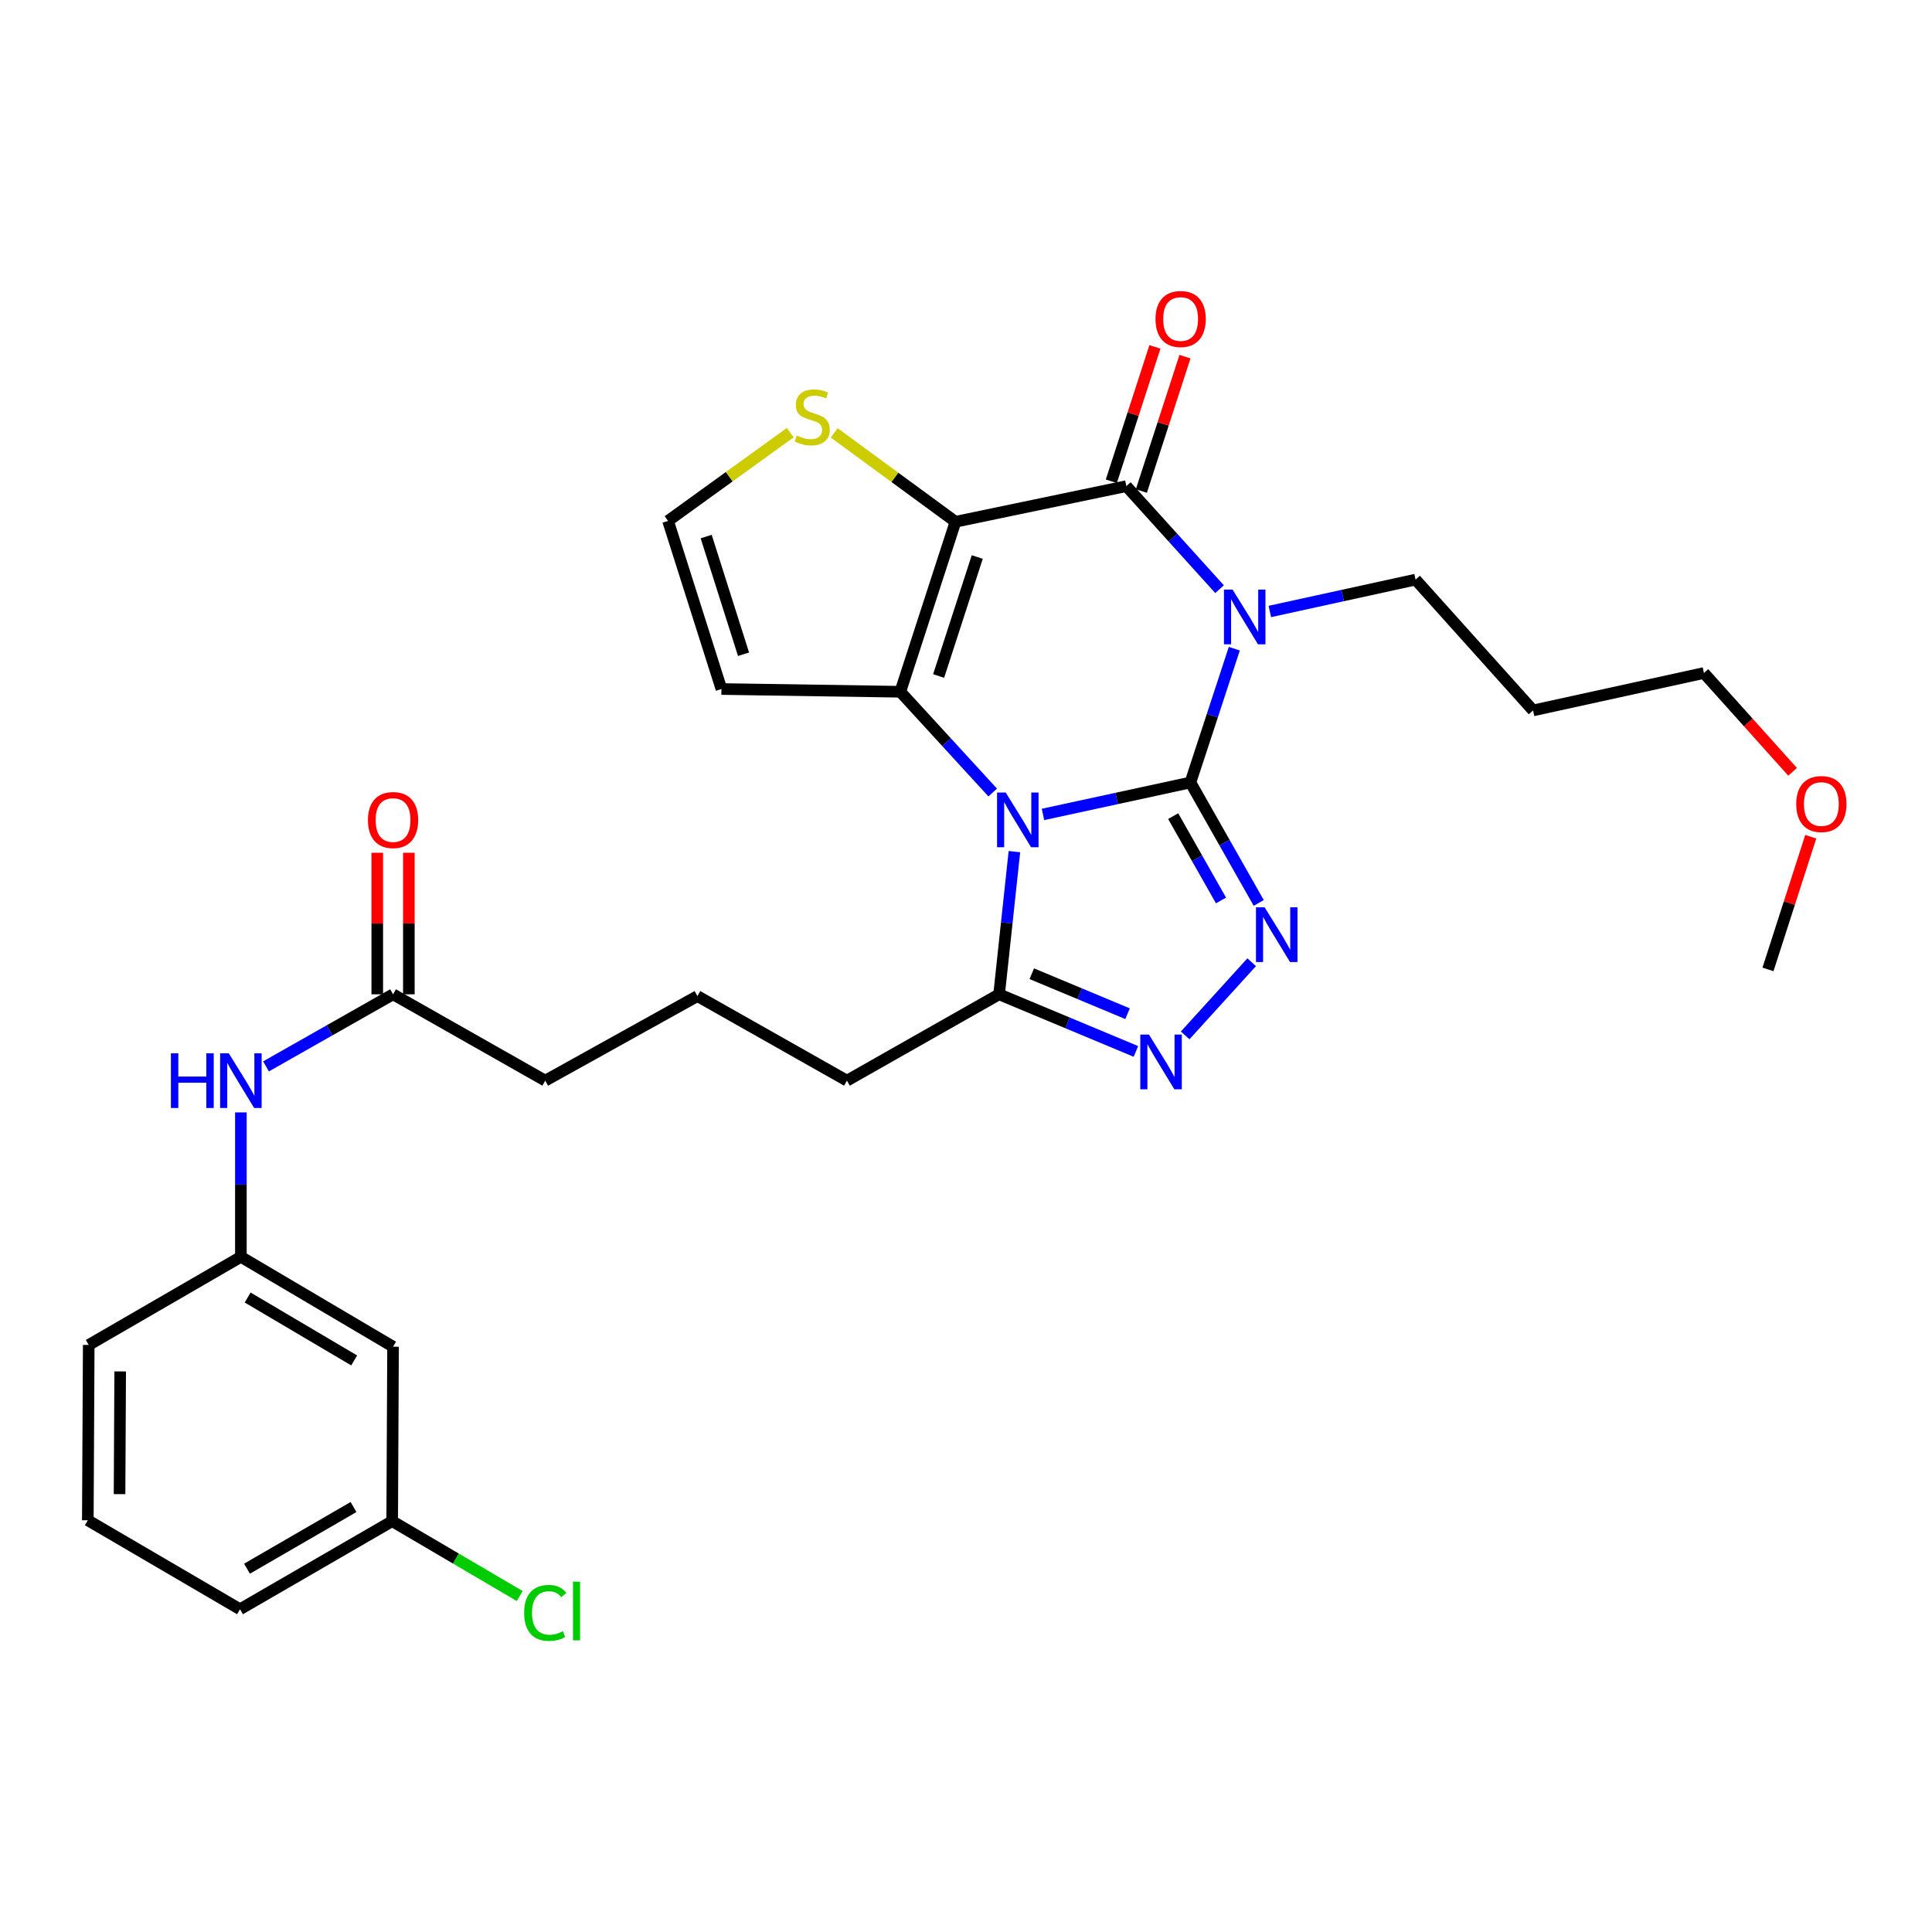 <?xml version='1.0' encoding='iso-8859-1'?>
<svg version='1.1' baseProfile='full'
              xmlns='http://www.w3.org/2000/svg'
                      xmlns:rdkit='http://www.rdkit.org/xml'
                      xmlns:xlink='http://www.w3.org/1999/xlink'
                  xml:space='preserve'
width='1000px' height='1000px' viewBox='0 0 1000 1000'>
<!-- END OF HEADER -->
<rect style='opacity:1.0;fill:#FFFFFF;stroke:none' width='1000' height='1000' x='0' y='0'> </rect>
<path class='bond-0' d='M 616.154,405.01 L 577.997,413.279' style='fill:none;fill-rule:evenodd;stroke:#000000;stroke-width:6px;stroke-linecap:butt;stroke-linejoin:miter;stroke-opacity:1' />
<path class='bond-0' d='M 577.997,413.279 L 539.84,421.547' style='fill:none;fill-rule:evenodd;stroke:#0000FF;stroke-width:6px;stroke-linecap:butt;stroke-linejoin:miter;stroke-opacity:1' />
<path class='bond-1' d='M 616.154,405.01 L 627.515,370.383' style='fill:none;fill-rule:evenodd;stroke:#000000;stroke-width:6px;stroke-linecap:butt;stroke-linejoin:miter;stroke-opacity:1' />
<path class='bond-1' d='M 627.515,370.383 L 638.876,335.756' style='fill:none;fill-rule:evenodd;stroke:#0000FF;stroke-width:6px;stroke-linecap:butt;stroke-linejoin:miter;stroke-opacity:1' />
<path class='bond-5' d='M 616.154,405.01 L 633.835,436.185' style='fill:none;fill-rule:evenodd;stroke:#000000;stroke-width:6px;stroke-linecap:butt;stroke-linejoin:miter;stroke-opacity:1' />
<path class='bond-5' d='M 633.835,436.185 L 651.517,467.36' style='fill:none;fill-rule:evenodd;stroke:#0000FF;stroke-width:6px;stroke-linecap:butt;stroke-linejoin:miter;stroke-opacity:1' />
<path class='bond-5' d='M 607.234,422.43 L 619.611,444.252' style='fill:none;fill-rule:evenodd;stroke:#000000;stroke-width:6px;stroke-linecap:butt;stroke-linejoin:miter;stroke-opacity:1' />
<path class='bond-5' d='M 619.611,444.252 L 631.988,466.075' style='fill:none;fill-rule:evenodd;stroke:#0000FF;stroke-width:6px;stroke-linecap:butt;stroke-linejoin:miter;stroke-opacity:1' />
<path class='bond-3' d='M 513.825,410.206 L 489.909,384.129' style='fill:none;fill-rule:evenodd;stroke:#0000FF;stroke-width:6px;stroke-linecap:butt;stroke-linejoin:miter;stroke-opacity:1' />
<path class='bond-3' d='M 489.909,384.129 L 465.993,358.052' style='fill:none;fill-rule:evenodd;stroke:#000000;stroke-width:6px;stroke-linecap:butt;stroke-linejoin:miter;stroke-opacity:1' />
<path class='bond-7' d='M 525.053,440.8 L 521.092,477.727' style='fill:none;fill-rule:evenodd;stroke:#0000FF;stroke-width:6px;stroke-linecap:butt;stroke-linejoin:miter;stroke-opacity:1' />
<path class='bond-7' d='M 521.092,477.727 L 517.131,514.653' style='fill:none;fill-rule:evenodd;stroke:#000000;stroke-width:6px;stroke-linecap:butt;stroke-linejoin:miter;stroke-opacity:1' />
<path class='bond-4' d='M 631.239,304.948 L 607.116,278.286' style='fill:none;fill-rule:evenodd;stroke:#0000FF;stroke-width:6px;stroke-linecap:butt;stroke-linejoin:miter;stroke-opacity:1' />
<path class='bond-4' d='M 607.116,278.286 L 582.994,251.625' style='fill:none;fill-rule:evenodd;stroke:#000000;stroke-width:6px;stroke-linecap:butt;stroke-linejoin:miter;stroke-opacity:1' />
<path class='bond-15' d='M 657.265,316.498 L 694.983,308.249' style='fill:none;fill-rule:evenodd;stroke:#0000FF;stroke-width:6px;stroke-linecap:butt;stroke-linejoin:miter;stroke-opacity:1' />
<path class='bond-15' d='M 694.983,308.249 L 732.701,300.001' style='fill:none;fill-rule:evenodd;stroke:#000000;stroke-width:6px;stroke-linecap:butt;stroke-linejoin:miter;stroke-opacity:1' />
<path class='bond-2' d='M 494.555,270.067 L 582.994,251.625' style='fill:none;fill-rule:evenodd;stroke:#000000;stroke-width:6px;stroke-linecap:butt;stroke-linejoin:miter;stroke-opacity:1' />
<path class='bond-8' d='M 494.555,270.067 L 463.17,247.06' style='fill:none;fill-rule:evenodd;stroke:#000000;stroke-width:6px;stroke-linecap:butt;stroke-linejoin:miter;stroke-opacity:1' />
<path class='bond-8' d='M 463.17,247.06 L 431.785,224.054' style='fill:none;fill-rule:evenodd;stroke:#CCCC00;stroke-width:6px;stroke-linecap:butt;stroke-linejoin:miter;stroke-opacity:1' />
<path class='bond-31' d='M 494.555,270.067 L 465.993,358.052' style='fill:none;fill-rule:evenodd;stroke:#000000;stroke-width:6px;stroke-linecap:butt;stroke-linejoin:miter;stroke-opacity:1' />
<path class='bond-31' d='M 505.824,288.314 L 485.831,349.903' style='fill:none;fill-rule:evenodd;stroke:#000000;stroke-width:6px;stroke-linecap:butt;stroke-linejoin:miter;stroke-opacity:1' />
<path class='bond-9' d='M 465.993,358.052 L 373.411,356.635' style='fill:none;fill-rule:evenodd;stroke:#000000;stroke-width:6px;stroke-linecap:butt;stroke-linejoin:miter;stroke-opacity:1' />
<path class='bond-11' d='M 590.771,254.149 L 602.057,219.373' style='fill:none;fill-rule:evenodd;stroke:#000000;stroke-width:6px;stroke-linecap:butt;stroke-linejoin:miter;stroke-opacity:1' />
<path class='bond-11' d='M 602.057,219.373 L 613.342,184.598' style='fill:none;fill-rule:evenodd;stroke:#FF0000;stroke-width:6px;stroke-linecap:butt;stroke-linejoin:miter;stroke-opacity:1' />
<path class='bond-11' d='M 575.218,249.101 L 586.503,214.326' style='fill:none;fill-rule:evenodd;stroke:#000000;stroke-width:6px;stroke-linecap:butt;stroke-linejoin:miter;stroke-opacity:1' />
<path class='bond-11' d='M 586.503,214.326 L 597.788,179.551' style='fill:none;fill-rule:evenodd;stroke:#FF0000;stroke-width:6px;stroke-linecap:butt;stroke-linejoin:miter;stroke-opacity:1' />
<path class='bond-6' d='M 647.867,498.045 L 613.438,535.916' style='fill:none;fill-rule:evenodd;stroke:#0000FF;stroke-width:6px;stroke-linecap:butt;stroke-linejoin:miter;stroke-opacity:1' />
<path class='bond-30' d='M 587.944,544.216 L 552.537,529.435' style='fill:none;fill-rule:evenodd;stroke:#0000FF;stroke-width:6px;stroke-linecap:butt;stroke-linejoin:miter;stroke-opacity:1' />
<path class='bond-30' d='M 552.537,529.435 L 517.131,514.653' style='fill:none;fill-rule:evenodd;stroke:#000000;stroke-width:6px;stroke-linecap:butt;stroke-linejoin:miter;stroke-opacity:1' />
<path class='bond-30' d='M 583.622,524.691 L 558.837,514.344' style='fill:none;fill-rule:evenodd;stroke:#0000FF;stroke-width:6px;stroke-linecap:butt;stroke-linejoin:miter;stroke-opacity:1' />
<path class='bond-30' d='M 558.837,514.344 L 534.052,503.997' style='fill:none;fill-rule:evenodd;stroke:#000000;stroke-width:6px;stroke-linecap:butt;stroke-linejoin:miter;stroke-opacity:1' />
<path class='bond-19' d='M 517.131,514.653 L 438.376,559.341' style='fill:none;fill-rule:evenodd;stroke:#000000;stroke-width:6px;stroke-linecap:butt;stroke-linejoin:miter;stroke-opacity:1' />
<path class='bond-32' d='M 409.025,223.934 L 377.405,246.773' style='fill:none;fill-rule:evenodd;stroke:#CCCC00;stroke-width:6px;stroke-linecap:butt;stroke-linejoin:miter;stroke-opacity:1' />
<path class='bond-32' d='M 377.405,246.773 L 345.785,269.612' style='fill:none;fill-rule:evenodd;stroke:#000000;stroke-width:6px;stroke-linecap:butt;stroke-linejoin:miter;stroke-opacity:1' />
<path class='bond-10' d='M 373.411,356.635 L 345.785,269.612' style='fill:none;fill-rule:evenodd;stroke:#000000;stroke-width:6px;stroke-linecap:butt;stroke-linejoin:miter;stroke-opacity:1' />
<path class='bond-10' d='M 384.853,338.633 L 365.514,277.718' style='fill:none;fill-rule:evenodd;stroke:#000000;stroke-width:6px;stroke-linecap:butt;stroke-linejoin:miter;stroke-opacity:1' />
<path class='bond-12' d='M 203.446,514.653 L 282.219,559.341' style='fill:none;fill-rule:evenodd;stroke:#000000;stroke-width:6px;stroke-linecap:butt;stroke-linejoin:miter;stroke-opacity:1' />
<path class='bond-13' d='M 203.446,514.653 L 170.566,533.308' style='fill:none;fill-rule:evenodd;stroke:#000000;stroke-width:6px;stroke-linecap:butt;stroke-linejoin:miter;stroke-opacity:1' />
<path class='bond-13' d='M 170.566,533.308 L 137.686,551.963' style='fill:none;fill-rule:evenodd;stroke:#0000FF;stroke-width:6px;stroke-linecap:butt;stroke-linejoin:miter;stroke-opacity:1' />
<path class='bond-17' d='M 211.622,514.653 L 211.622,478.02' style='fill:none;fill-rule:evenodd;stroke:#000000;stroke-width:6px;stroke-linecap:butt;stroke-linejoin:miter;stroke-opacity:1' />
<path class='bond-17' d='M 211.622,478.02 L 211.622,441.387' style='fill:none;fill-rule:evenodd;stroke:#FF0000;stroke-width:6px;stroke-linecap:butt;stroke-linejoin:miter;stroke-opacity:1' />
<path class='bond-17' d='M 195.27,514.653 L 195.27,478.02' style='fill:none;fill-rule:evenodd;stroke:#000000;stroke-width:6px;stroke-linecap:butt;stroke-linejoin:miter;stroke-opacity:1' />
<path class='bond-17' d='M 195.27,478.02 L 195.27,441.387' style='fill:none;fill-rule:evenodd;stroke:#FF0000;stroke-width:6px;stroke-linecap:butt;stroke-linejoin:miter;stroke-opacity:1' />
<path class='bond-14' d='M 124.682,575.781 L 124.682,613.161' style='fill:none;fill-rule:evenodd;stroke:#0000FF;stroke-width:6px;stroke-linecap:butt;stroke-linejoin:miter;stroke-opacity:1' />
<path class='bond-14' d='M 124.682,613.161 L 124.682,650.542' style='fill:none;fill-rule:evenodd;stroke:#000000;stroke-width:6px;stroke-linecap:butt;stroke-linejoin:miter;stroke-opacity:1' />
<path class='bond-16' d='M 124.682,650.542 L 203.446,697.046' style='fill:none;fill-rule:evenodd;stroke:#000000;stroke-width:6px;stroke-linecap:butt;stroke-linejoin:miter;stroke-opacity:1' />
<path class='bond-16' d='M 128.183,671.599 L 183.318,704.152' style='fill:none;fill-rule:evenodd;stroke:#000000;stroke-width:6px;stroke-linecap:butt;stroke-linejoin:miter;stroke-opacity:1' />
<path class='bond-26' d='M 124.682,650.542 L 45.927,696.147' style='fill:none;fill-rule:evenodd;stroke:#000000;stroke-width:6px;stroke-linecap:butt;stroke-linejoin:miter;stroke-opacity:1' />
<path class='bond-21' d='M 732.701,300.001 L 793.504,367.718' style='fill:none;fill-rule:evenodd;stroke:#000000;stroke-width:6px;stroke-linecap:butt;stroke-linejoin:miter;stroke-opacity:1' />
<path class='bond-18' d='M 203.446,697.046 L 202.992,787.348' style='fill:none;fill-rule:evenodd;stroke:#000000;stroke-width:6px;stroke-linecap:butt;stroke-linejoin:miter;stroke-opacity:1' />
<path class='bond-20' d='M 202.992,787.348 L 235.997,806.721' style='fill:none;fill-rule:evenodd;stroke:#000000;stroke-width:6px;stroke-linecap:butt;stroke-linejoin:miter;stroke-opacity:1' />
<path class='bond-20' d='M 235.997,806.721 L 269.003,826.094' style='fill:none;fill-rule:evenodd;stroke:#00CC00;stroke-width:6px;stroke-linecap:butt;stroke-linejoin:miter;stroke-opacity:1' />
<path class='bond-33' d='M 202.992,787.348 L 124.228,832.944' style='fill:none;fill-rule:evenodd;stroke:#000000;stroke-width:6px;stroke-linecap:butt;stroke-linejoin:miter;stroke-opacity:1' />
<path class='bond-33' d='M 182.985,780.035 L 127.85,811.952' style='fill:none;fill-rule:evenodd;stroke:#000000;stroke-width:6px;stroke-linecap:butt;stroke-linejoin:miter;stroke-opacity:1' />
<path class='bond-23' d='M 438.376,559.341 L 360.983,515.571' style='fill:none;fill-rule:evenodd;stroke:#000000;stroke-width:6px;stroke-linecap:butt;stroke-linejoin:miter;stroke-opacity:1' />
<path class='bond-27' d='M 793.504,367.718 L 881.944,348.349' style='fill:none;fill-rule:evenodd;stroke:#000000;stroke-width:6px;stroke-linecap:butt;stroke-linejoin:miter;stroke-opacity:1' />
<path class='bond-22' d='M 282.219,559.341 L 360.983,515.571' style='fill:none;fill-rule:evenodd;stroke:#000000;stroke-width:6px;stroke-linecap:butt;stroke-linejoin:miter;stroke-opacity:1' />
<path class='bond-24' d='M 927.837,399.489 L 904.89,373.919' style='fill:none;fill-rule:evenodd;stroke:#FF0000;stroke-width:6px;stroke-linecap:butt;stroke-linejoin:miter;stroke-opacity:1' />
<path class='bond-24' d='M 904.89,373.919 L 881.944,348.349' style='fill:none;fill-rule:evenodd;stroke:#000000;stroke-width:6px;stroke-linecap:butt;stroke-linejoin:miter;stroke-opacity:1' />
<path class='bond-29' d='M 937.244,433.095 L 926.174,467.429' style='fill:none;fill-rule:evenodd;stroke:#FF0000;stroke-width:6px;stroke-linecap:butt;stroke-linejoin:miter;stroke-opacity:1' />
<path class='bond-29' d='M 926.174,467.429 L 915.103,501.762' style='fill:none;fill-rule:evenodd;stroke:#000000;stroke-width:6px;stroke-linecap:butt;stroke-linejoin:miter;stroke-opacity:1' />
<path class='bond-25' d='M 45.455,786.885 L 45.927,696.147' style='fill:none;fill-rule:evenodd;stroke:#000000;stroke-width:6px;stroke-linecap:butt;stroke-linejoin:miter;stroke-opacity:1' />
<path class='bond-25' d='M 61.878,773.359 L 62.208,709.843' style='fill:none;fill-rule:evenodd;stroke:#000000;stroke-width:6px;stroke-linecap:butt;stroke-linejoin:miter;stroke-opacity:1' />
<path class='bond-28' d='M 45.455,786.885 L 124.228,832.944' style='fill:none;fill-rule:evenodd;stroke:#000000;stroke-width:6px;stroke-linecap:butt;stroke-linejoin:miter;stroke-opacity:1' />
<path  class='atom-1' d='M 520.555 410.21
L 529.835 425.21
Q 530.755 426.69, 532.235 429.37
Q 533.715 432.05, 533.795 432.21
L 533.795 410.21
L 537.555 410.21
L 537.555 438.53
L 533.675 438.53
L 523.715 422.13
Q 522.555 420.21, 521.315 418.01
Q 520.115 415.81, 519.755 415.13
L 519.755 438.53
L 516.075 438.53
L 516.075 410.21
L 520.555 410.21
' fill='#0000FF'/>
<path  class='atom-2' d='M 638.001 305.182
L 647.281 320.182
Q 648.201 321.662, 649.681 324.342
Q 651.161 327.022, 651.241 327.182
L 651.241 305.182
L 655.001 305.182
L 655.001 333.502
L 651.121 333.502
L 641.161 317.102
Q 640.001 315.182, 638.761 312.982
Q 637.561 310.782, 637.201 310.102
L 637.201 333.502
L 633.521 333.502
L 633.521 305.182
L 638.001 305.182
' fill='#0000FF'/>
<path  class='atom-6' d='M 654.572 469.624
L 663.852 484.624
Q 664.772 486.104, 666.252 488.784
Q 667.732 491.464, 667.812 491.624
L 667.812 469.624
L 671.572 469.624
L 671.572 497.944
L 667.692 497.944
L 657.732 481.544
Q 656.572 479.624, 655.332 477.424
Q 654.132 475.224, 653.772 474.544
L 653.772 497.944
L 650.092 497.944
L 650.092 469.624
L 654.572 469.624
' fill='#0000FF'/>
<path  class='atom-7' d='M 594.695 535.487
L 603.975 550.487
Q 604.895 551.967, 606.375 554.647
Q 607.855 557.327, 607.935 557.487
L 607.935 535.487
L 611.695 535.487
L 611.695 563.807
L 607.815 563.807
L 597.855 547.407
Q 596.695 545.487, 595.455 543.287
Q 594.255 541.087, 593.895 540.407
L 593.895 563.807
L 590.215 563.807
L 590.215 535.487
L 594.695 535.487
' fill='#0000FF'/>
<path  class='atom-9' d='M 412.406 225.433
Q 412.726 225.553, 414.046 226.113
Q 415.366 226.673, 416.806 227.033
Q 418.286 227.353, 419.726 227.353
Q 422.406 227.353, 423.966 226.073
Q 425.526 224.753, 425.526 222.473
Q 425.526 220.913, 424.726 219.953
Q 423.966 218.993, 422.766 218.473
Q 421.566 217.953, 419.566 217.353
Q 417.046 216.593, 415.526 215.873
Q 414.046 215.153, 412.966 213.633
Q 411.926 212.113, 411.926 209.553
Q 411.926 205.993, 414.326 203.793
Q 416.766 201.593, 421.566 201.593
Q 424.846 201.593, 428.566 203.153
L 427.646 206.233
Q 424.246 204.833, 421.686 204.833
Q 418.926 204.833, 417.406 205.993
Q 415.886 207.113, 415.926 209.073
Q 415.926 210.593, 416.686 211.513
Q 417.486 212.433, 418.606 212.953
Q 419.766 213.473, 421.686 214.073
Q 424.246 214.873, 425.766 215.673
Q 427.286 216.473, 428.366 218.113
Q 429.486 219.713, 429.486 222.473
Q 429.486 226.393, 426.846 228.513
Q 424.246 230.593, 419.886 230.593
Q 417.366 230.593, 415.446 230.033
Q 413.566 229.513, 411.326 228.593
L 412.406 225.433
' fill='#CCCC00'/>
<path  class='atom-12' d='M 598.093 165.119
Q 598.093 158.319, 601.453 154.519
Q 604.813 150.719, 611.093 150.719
Q 617.373 150.719, 620.733 154.519
Q 624.093 158.319, 624.093 165.119
Q 624.093 171.999, 620.693 175.919
Q 617.293 179.799, 611.093 179.799
Q 604.853 179.799, 601.453 175.919
Q 598.093 172.039, 598.093 165.119
M 611.093 176.599
Q 615.413 176.599, 617.733 173.719
Q 620.093 170.799, 620.093 165.119
Q 620.093 159.559, 617.733 156.759
Q 615.413 153.919, 611.093 153.919
Q 606.773 153.919, 604.413 156.719
Q 602.093 159.519, 602.093 165.119
Q 602.093 170.839, 604.413 173.719
Q 606.773 176.599, 611.093 176.599
' fill='#FF0000'/>
<path  class='atom-14' d='M 88.462 545.181
L 92.302 545.181
L 92.302 557.221
L 106.782 557.221
L 106.782 545.181
L 110.622 545.181
L 110.622 573.501
L 106.782 573.501
L 106.782 560.421
L 92.302 560.421
L 92.302 573.501
L 88.462 573.501
L 88.462 545.181
' fill='#0000FF'/>
<path  class='atom-14' d='M 118.422 545.181
L 127.702 560.181
Q 128.622 561.661, 130.102 564.341
Q 131.582 567.021, 131.662 567.181
L 131.662 545.181
L 135.422 545.181
L 135.422 573.501
L 131.542 573.501
L 121.582 557.101
Q 120.422 555.181, 119.182 552.981
Q 117.982 550.781, 117.622 550.101
L 117.622 573.501
L 113.942 573.501
L 113.942 545.181
L 118.422 545.181
' fill='#0000FF'/>
<path  class='atom-18' d='M 190.446 424.45
Q 190.446 417.65, 193.806 413.85
Q 197.166 410.05, 203.446 410.05
Q 209.726 410.05, 213.086 413.85
Q 216.446 417.65, 216.446 424.45
Q 216.446 431.33, 213.046 435.25
Q 209.646 439.13, 203.446 439.13
Q 197.206 439.13, 193.806 435.25
Q 190.446 431.37, 190.446 424.45
M 203.446 435.93
Q 207.766 435.93, 210.086 433.05
Q 212.446 430.13, 212.446 424.45
Q 212.446 418.89, 210.086 416.09
Q 207.766 413.25, 203.446 413.25
Q 199.126 413.25, 196.766 416.05
Q 194.446 418.85, 194.446 424.45
Q 194.446 430.17, 196.766 433.05
Q 199.126 435.93, 203.446 435.93
' fill='#FF0000'/>
<path  class='atom-21' d='M 271.299 834.832
Q 271.299 827.792, 274.579 824.112
Q 277.899 820.392, 284.179 820.392
Q 290.019 820.392, 293.139 824.512
L 290.499 826.672
Q 288.219 823.672, 284.179 823.672
Q 279.899 823.672, 277.619 826.552
Q 275.379 829.392, 275.379 834.832
Q 275.379 840.432, 277.699 843.312
Q 280.059 846.192, 284.619 846.192
Q 287.739 846.192, 291.379 844.312
L 292.499 847.312
Q 291.019 848.272, 288.779 848.832
Q 286.539 849.392, 284.059 849.392
Q 277.899 849.392, 274.579 845.632
Q 271.299 841.872, 271.299 834.832
' fill='#00CC00'/>
<path  class='atom-21' d='M 296.579 818.672
L 300.259 818.672
L 300.259 849.032
L 296.579 849.032
L 296.579 818.672
' fill='#00CC00'/>
<path  class='atom-25' d='M 929.729 416.165
Q 929.729 409.365, 933.089 405.565
Q 936.449 401.765, 942.729 401.765
Q 949.009 401.765, 952.369 405.565
Q 955.729 409.365, 955.729 416.165
Q 955.729 423.045, 952.329 426.965
Q 948.929 430.845, 942.729 430.845
Q 936.489 430.845, 933.089 426.965
Q 929.729 423.085, 929.729 416.165
M 942.729 427.645
Q 947.049 427.645, 949.369 424.765
Q 951.729 421.845, 951.729 416.165
Q 951.729 410.605, 949.369 407.805
Q 947.049 404.965, 942.729 404.965
Q 938.409 404.965, 936.049 407.765
Q 933.729 410.565, 933.729 416.165
Q 933.729 421.885, 936.049 424.765
Q 938.409 427.645, 942.729 427.645
' fill='#FF0000'/>
</svg>
